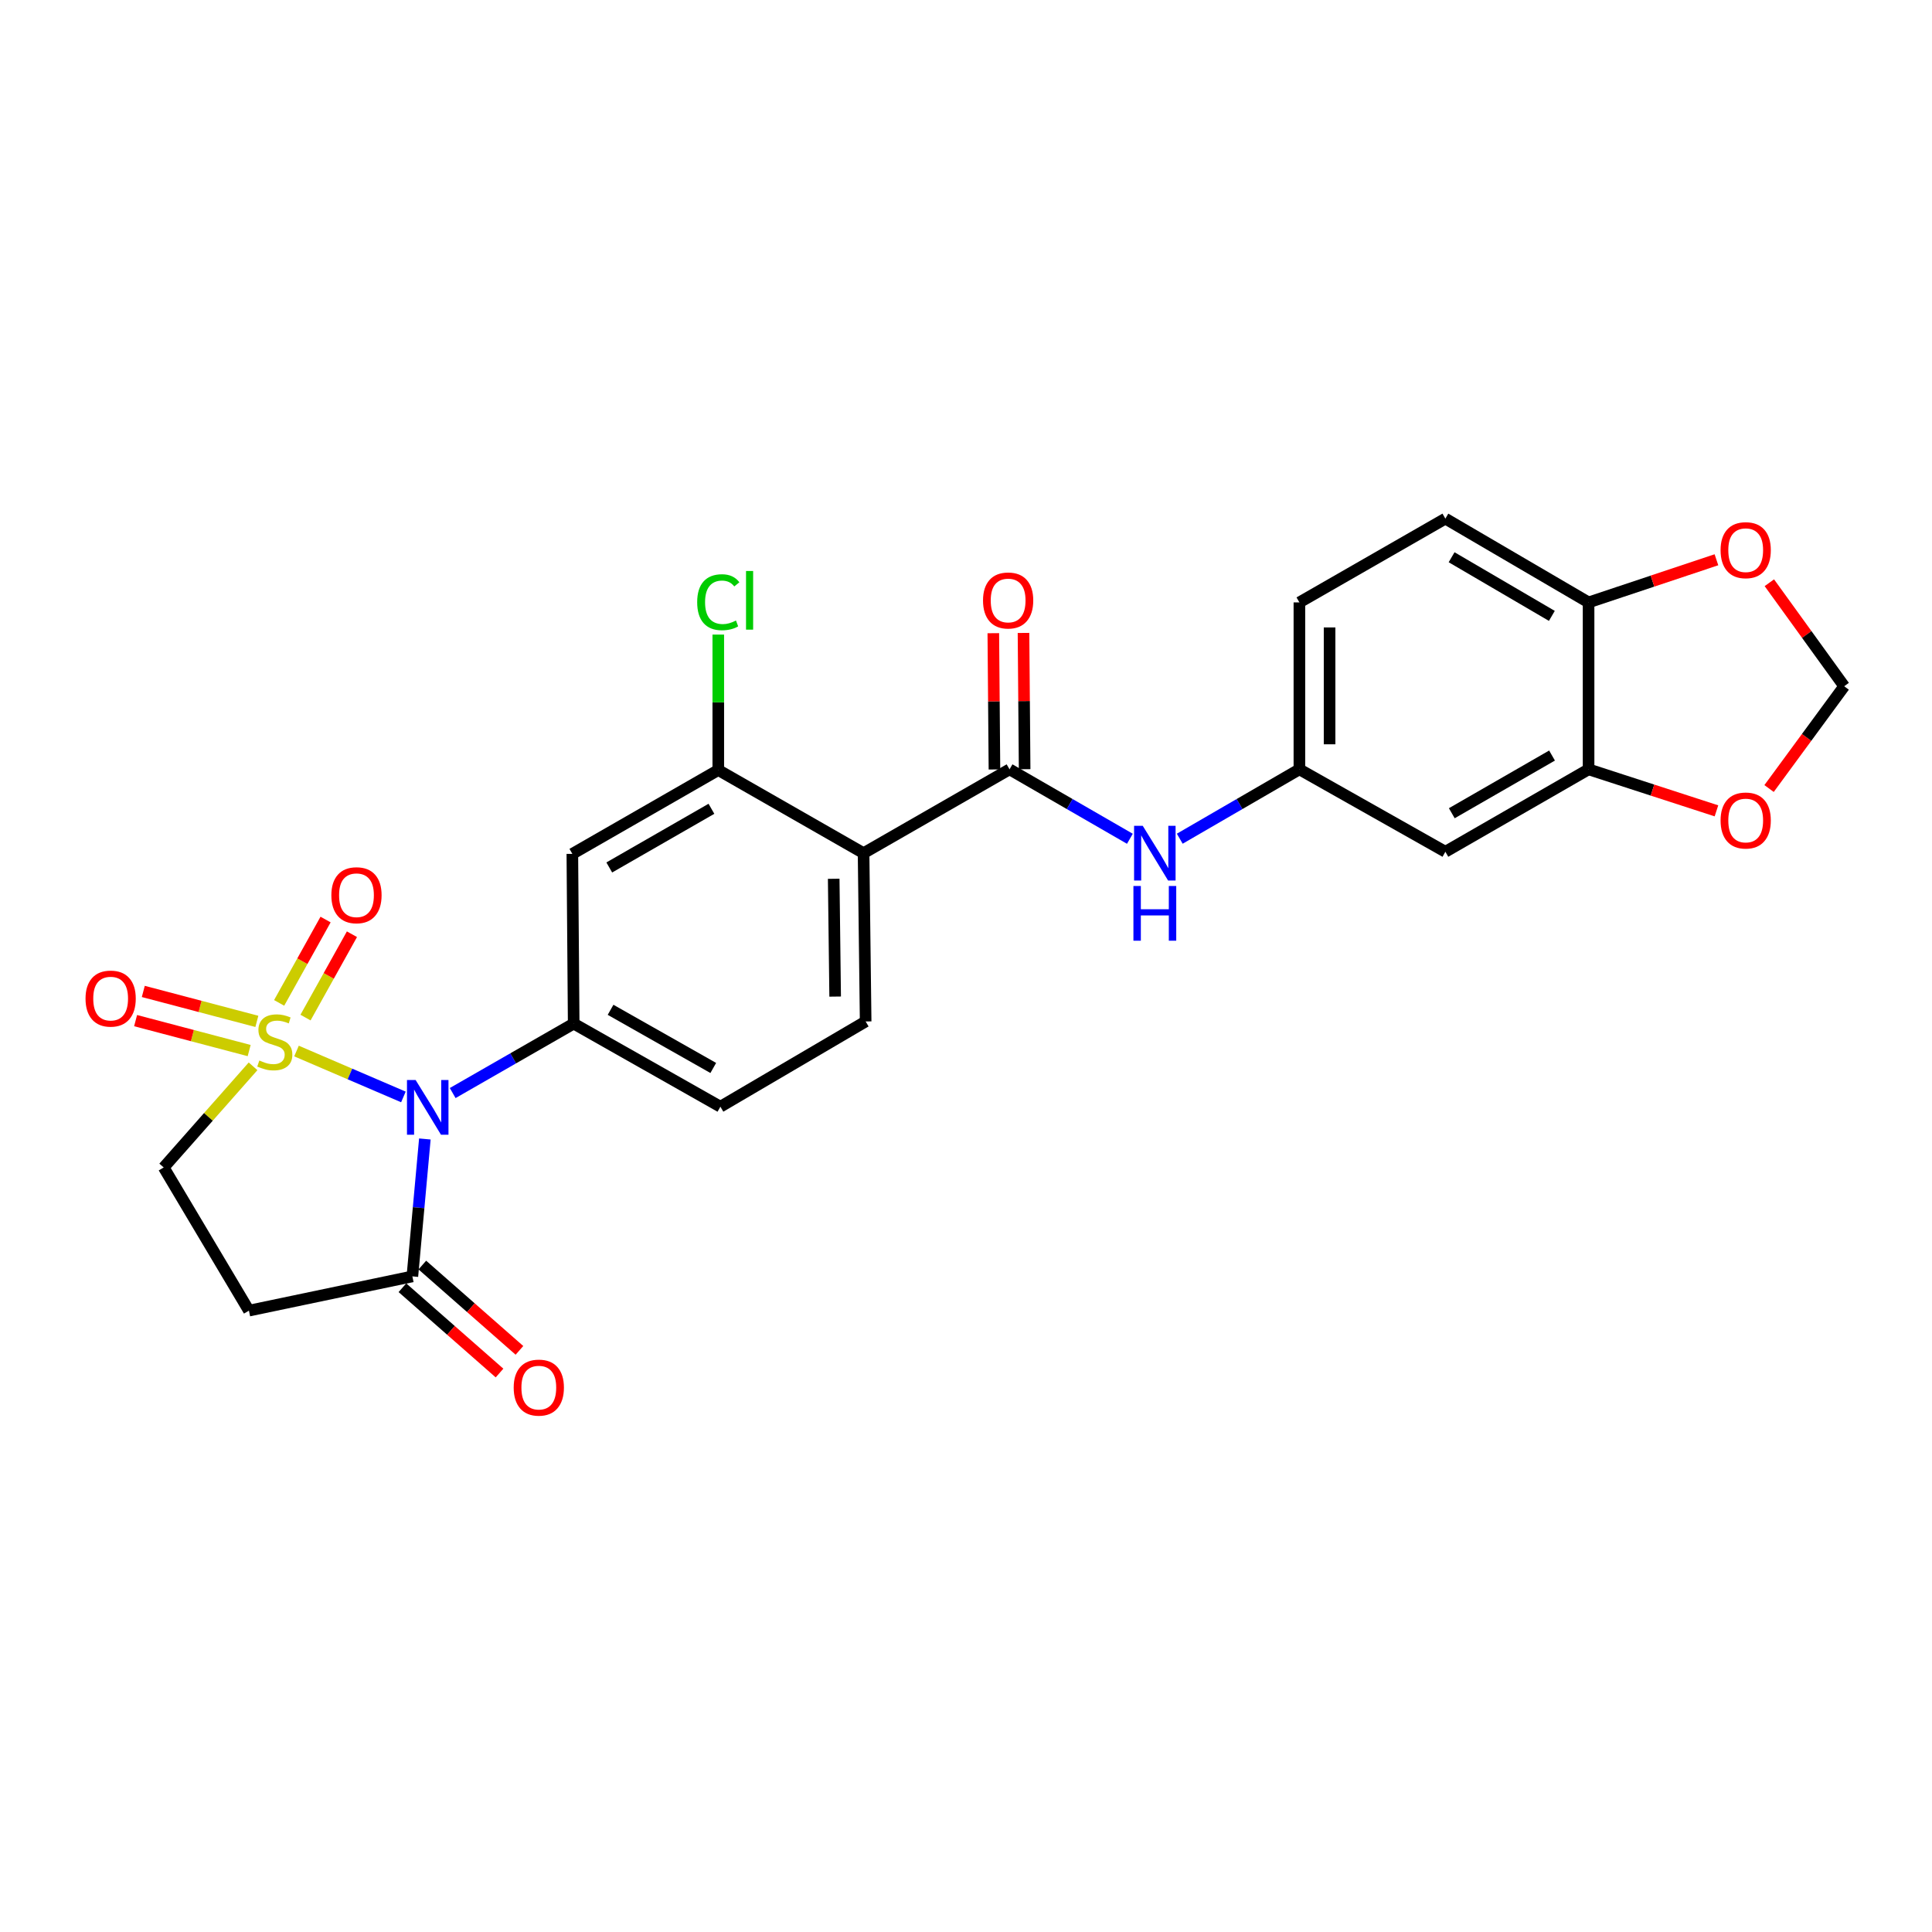 <?xml version='1.0' encoding='iso-8859-1'?>
<svg version='1.1' baseProfile='full'
              xmlns='http://www.w3.org/2000/svg'
                      xmlns:rdkit='http://www.rdkit.org/xml'
                      xmlns:xlink='http://www.w3.org/1999/xlink'
                  xml:space='preserve'
width='1000px' height='1000px' viewBox='0 0 1000 1000'>
<!-- END OF HEADER -->
<rect style='opacity:1.0;fill:#FFFFFF;stroke:none' width='1000' height='1000' x='0' y='0'> </rect>
<path class='bond-0' d='M 153.469,544.013 L 181.136,555.893' style='fill:none;fill-rule:evenodd;stroke:#CCCC00;stroke-width:6px;stroke-linecap:butt;stroke-linejoin:miter;stroke-opacity:1' />
<path class='bond-0' d='M 181.136,555.893 L 208.804,567.774' style='fill:none;fill-rule:evenodd;stroke:#0000FF;stroke-width:6px;stroke-linecap:butt;stroke-linejoin:miter;stroke-opacity:1' />
<path class='bond-8' d='M 130.984,551.925 L 107.858,578.101' style='fill:none;fill-rule:evenodd;stroke:#CCCC00;stroke-width:6px;stroke-linecap:butt;stroke-linejoin:miter;stroke-opacity:1' />
<path class='bond-8' d='M 107.858,578.101 L 84.733,604.277' style='fill:none;fill-rule:evenodd;stroke:#000000;stroke-width:6px;stroke-linecap:butt;stroke-linejoin:miter;stroke-opacity:1' />
<path class='bond-11' d='M 158.134,526.699 L 170.15,505.126' style='fill:none;fill-rule:evenodd;stroke:#CCCC00;stroke-width:6px;stroke-linecap:butt;stroke-linejoin:miter;stroke-opacity:1' />
<path class='bond-11' d='M 170.15,505.126 L 182.166,483.554' style='fill:none;fill-rule:evenodd;stroke:#FF0000;stroke-width:6px;stroke-linecap:butt;stroke-linejoin:miter;stroke-opacity:1' />
<path class='bond-11' d='M 144.485,519.096 L 156.501,497.524' style='fill:none;fill-rule:evenodd;stroke:#CCCC00;stroke-width:6px;stroke-linecap:butt;stroke-linejoin:miter;stroke-opacity:1' />
<path class='bond-11' d='M 156.501,497.524 L 168.517,475.951' style='fill:none;fill-rule:evenodd;stroke:#FF0000;stroke-width:6px;stroke-linecap:butt;stroke-linejoin:miter;stroke-opacity:1' />
<path class='bond-12' d='M 132.95,528.663 L 103.559,520.913' style='fill:none;fill-rule:evenodd;stroke:#CCCC00;stroke-width:6px;stroke-linecap:butt;stroke-linejoin:miter;stroke-opacity:1' />
<path class='bond-12' d='M 103.559,520.913 L 74.168,513.164' style='fill:none;fill-rule:evenodd;stroke:#FF0000;stroke-width:6px;stroke-linecap:butt;stroke-linejoin:miter;stroke-opacity:1' />
<path class='bond-12' d='M 128.967,543.77 L 99.576,536.02' style='fill:none;fill-rule:evenodd;stroke:#CCCC00;stroke-width:6px;stroke-linecap:butt;stroke-linejoin:miter;stroke-opacity:1' />
<path class='bond-12' d='M 99.576,536.02 L 70.184,528.271' style='fill:none;fill-rule:evenodd;stroke:#FF0000;stroke-width:6px;stroke-linecap:butt;stroke-linejoin:miter;stroke-opacity:1' />
<path class='bond-1' d='M 234.31,565.764 L 265.625,547.79' style='fill:none;fill-rule:evenodd;stroke:#0000FF;stroke-width:6px;stroke-linecap:butt;stroke-linejoin:miter;stroke-opacity:1' />
<path class='bond-1' d='M 265.625,547.79 L 296.939,529.816' style='fill:none;fill-rule:evenodd;stroke:#000000;stroke-width:6px;stroke-linecap:butt;stroke-linejoin:miter;stroke-opacity:1' />
<path class='bond-4' d='M 219.906,589.535 L 216.674,625.097' style='fill:none;fill-rule:evenodd;stroke:#0000FF;stroke-width:6px;stroke-linecap:butt;stroke-linejoin:miter;stroke-opacity:1' />
<path class='bond-4' d='M 216.674,625.097 L 213.442,660.66' style='fill:none;fill-rule:evenodd;stroke:#000000;stroke-width:6px;stroke-linecap:butt;stroke-linejoin:miter;stroke-opacity:1' />
<path class='bond-6' d='M 296.939,529.816 L 296.245,441.961' style='fill:none;fill-rule:evenodd;stroke:#000000;stroke-width:6px;stroke-linecap:butt;stroke-linejoin:miter;stroke-opacity:1' />
<path class='bond-18' d='M 296.939,529.816 L 372.877,572.823' style='fill:none;fill-rule:evenodd;stroke:#000000;stroke-width:6px;stroke-linecap:butt;stroke-linejoin:miter;stroke-opacity:1' />
<path class='bond-18' d='M 316.029,522.672 L 369.185,552.777' style='fill:none;fill-rule:evenodd;stroke:#000000;stroke-width:6px;stroke-linecap:butt;stroke-linejoin:miter;stroke-opacity:1' />
<path class='bond-2' d='M 446.983,441.597 L 448.059,528.705' style='fill:none;fill-rule:evenodd;stroke:#000000;stroke-width:6px;stroke-linecap:butt;stroke-linejoin:miter;stroke-opacity:1' />
<path class='bond-2' d='M 431.522,454.856 L 432.275,515.831' style='fill:none;fill-rule:evenodd;stroke:#000000;stroke-width:6px;stroke-linecap:butt;stroke-linejoin:miter;stroke-opacity:1' />
<path class='bond-3' d='M 446.983,441.597 L 522.538,398.208' style='fill:none;fill-rule:evenodd;stroke:#000000;stroke-width:6px;stroke-linecap:butt;stroke-linejoin:miter;stroke-opacity:1' />
<path class='bond-27' d='M 446.983,441.597 L 371.783,398.572' style='fill:none;fill-rule:evenodd;stroke:#000000;stroke-width:6px;stroke-linecap:butt;stroke-linejoin:miter;stroke-opacity:1' />
<path class='bond-9' d='M 522.538,398.208 L 553.683,416.177' style='fill:none;fill-rule:evenodd;stroke:#000000;stroke-width:6px;stroke-linecap:butt;stroke-linejoin:miter;stroke-opacity:1' />
<path class='bond-9' d='M 553.683,416.177 L 584.827,434.147' style='fill:none;fill-rule:evenodd;stroke:#0000FF;stroke-width:6px;stroke-linecap:butt;stroke-linejoin:miter;stroke-opacity:1' />
<path class='bond-20' d='M 530.349,398.142 L 530.056,362.875' style='fill:none;fill-rule:evenodd;stroke:#000000;stroke-width:6px;stroke-linecap:butt;stroke-linejoin:miter;stroke-opacity:1' />
<path class='bond-20' d='M 530.056,362.875 L 529.762,327.608' style='fill:none;fill-rule:evenodd;stroke:#FF0000;stroke-width:6px;stroke-linecap:butt;stroke-linejoin:miter;stroke-opacity:1' />
<path class='bond-20' d='M 514.727,398.273 L 514.433,363.006' style='fill:none;fill-rule:evenodd;stroke:#000000;stroke-width:6px;stroke-linecap:butt;stroke-linejoin:miter;stroke-opacity:1' />
<path class='bond-20' d='M 514.433,363.006 L 514.139,327.739' style='fill:none;fill-rule:evenodd;stroke:#FF0000;stroke-width:6px;stroke-linecap:butt;stroke-linejoin:miter;stroke-opacity:1' />
<path class='bond-22' d='M 208.287,666.529 L 233.42,688.605' style='fill:none;fill-rule:evenodd;stroke:#000000;stroke-width:6px;stroke-linecap:butt;stroke-linejoin:miter;stroke-opacity:1' />
<path class='bond-22' d='M 233.42,688.605 L 258.553,710.682' style='fill:none;fill-rule:evenodd;stroke:#FF0000;stroke-width:6px;stroke-linecap:butt;stroke-linejoin:miter;stroke-opacity:1' />
<path class='bond-22' d='M 218.597,654.791 L 243.73,676.867' style='fill:none;fill-rule:evenodd;stroke:#000000;stroke-width:6px;stroke-linecap:butt;stroke-linejoin:miter;stroke-opacity:1' />
<path class='bond-22' d='M 243.73,676.867 L 268.863,698.944' style='fill:none;fill-rule:evenodd;stroke:#FF0000;stroke-width:6px;stroke-linecap:butt;stroke-linejoin:miter;stroke-opacity:1' />
<path class='bond-26' d='M 213.442,660.66 L 128.842,678.383' style='fill:none;fill-rule:evenodd;stroke:#000000;stroke-width:6px;stroke-linecap:butt;stroke-linejoin:miter;stroke-opacity:1' />
<path class='bond-5' d='M 371.783,398.572 L 296.245,441.961' style='fill:none;fill-rule:evenodd;stroke:#000000;stroke-width:6px;stroke-linecap:butt;stroke-linejoin:miter;stroke-opacity:1' />
<path class='bond-5' d='M 368.234,418.628 L 315.357,449' style='fill:none;fill-rule:evenodd;stroke:#000000;stroke-width:6px;stroke-linecap:butt;stroke-linejoin:miter;stroke-opacity:1' />
<path class='bond-24' d='M 371.783,398.572 L 371.783,363.517' style='fill:none;fill-rule:evenodd;stroke:#000000;stroke-width:6px;stroke-linecap:butt;stroke-linejoin:miter;stroke-opacity:1' />
<path class='bond-24' d='M 371.783,363.517 L 371.783,328.462' style='fill:none;fill-rule:evenodd;stroke:#00CC00;stroke-width:6px;stroke-linecap:butt;stroke-linejoin:miter;stroke-opacity:1' />
<path class='bond-7' d='M 128.842,678.383 L 84.733,604.277' style='fill:none;fill-rule:evenodd;stroke:#000000;stroke-width:6px;stroke-linecap:butt;stroke-linejoin:miter;stroke-opacity:1' />
<path class='bond-17' d='M 610.64,434.115 L 641.602,416.161' style='fill:none;fill-rule:evenodd;stroke:#0000FF;stroke-width:6px;stroke-linecap:butt;stroke-linejoin:miter;stroke-opacity:1' />
<path class='bond-17' d='M 641.602,416.161 L 672.564,398.208' style='fill:none;fill-rule:evenodd;stroke:#000000;stroke-width:6px;stroke-linecap:butt;stroke-linejoin:miter;stroke-opacity:1' />
<path class='bond-10' d='M 822.243,398.208 L 748.12,440.868' style='fill:none;fill-rule:evenodd;stroke:#000000;stroke-width:6px;stroke-linecap:butt;stroke-linejoin:miter;stroke-opacity:1' />
<path class='bond-10' d='M 803.331,391.066 L 751.445,420.928' style='fill:none;fill-rule:evenodd;stroke:#000000;stroke-width:6px;stroke-linecap:butt;stroke-linejoin:miter;stroke-opacity:1' />
<path class='bond-16' d='M 822.243,398.208 L 855.338,408.952' style='fill:none;fill-rule:evenodd;stroke:#000000;stroke-width:6px;stroke-linecap:butt;stroke-linejoin:miter;stroke-opacity:1' />
<path class='bond-16' d='M 855.338,408.952 L 888.433,419.696' style='fill:none;fill-rule:evenodd;stroke:#FF0000;stroke-width:6px;stroke-linecap:butt;stroke-linejoin:miter;stroke-opacity:1' />
<path class='bond-28' d='M 822.243,398.208 L 822.243,311.803' style='fill:none;fill-rule:evenodd;stroke:#000000;stroke-width:6px;stroke-linecap:butt;stroke-linejoin:miter;stroke-opacity:1' />
<path class='bond-13' d='M 448.059,528.705 L 372.877,572.823' style='fill:none;fill-rule:evenodd;stroke:#000000;stroke-width:6px;stroke-linecap:butt;stroke-linejoin:miter;stroke-opacity:1' />
<path class='bond-14' d='M 748.12,440.868 L 672.564,398.208' style='fill:none;fill-rule:evenodd;stroke:#000000;stroke-width:6px;stroke-linecap:butt;stroke-linejoin:miter;stroke-opacity:1' />
<path class='bond-15' d='M 822.243,311.803 L 748.12,268.44' style='fill:none;fill-rule:evenodd;stroke:#000000;stroke-width:6px;stroke-linecap:butt;stroke-linejoin:miter;stroke-opacity:1' />
<path class='bond-15' d='M 803.236,318.783 L 751.349,288.429' style='fill:none;fill-rule:evenodd;stroke:#000000;stroke-width:6px;stroke-linecap:butt;stroke-linejoin:miter;stroke-opacity:1' />
<path class='bond-19' d='M 822.243,311.803 L 855.335,300.77' style='fill:none;fill-rule:evenodd;stroke:#000000;stroke-width:6px;stroke-linecap:butt;stroke-linejoin:miter;stroke-opacity:1' />
<path class='bond-19' d='M 855.335,300.77 L 888.427,289.736' style='fill:none;fill-rule:evenodd;stroke:#FF0000;stroke-width:6px;stroke-linecap:butt;stroke-linejoin:miter;stroke-opacity:1' />
<path class='bond-21' d='M 915.668,408.138 L 935.107,381.669' style='fill:none;fill-rule:evenodd;stroke:#FF0000;stroke-width:6px;stroke-linecap:butt;stroke-linejoin:miter;stroke-opacity:1' />
<path class='bond-21' d='M 935.107,381.669 L 954.545,355.2' style='fill:none;fill-rule:evenodd;stroke:#000000;stroke-width:6px;stroke-linecap:butt;stroke-linejoin:miter;stroke-opacity:1' />
<path class='bond-25' d='M 672.564,398.208 L 672.564,311.803' style='fill:none;fill-rule:evenodd;stroke:#000000;stroke-width:6px;stroke-linecap:butt;stroke-linejoin:miter;stroke-opacity:1' />
<path class='bond-25' d='M 688.187,385.247 L 688.187,324.763' style='fill:none;fill-rule:evenodd;stroke:#000000;stroke-width:6px;stroke-linecap:butt;stroke-linejoin:miter;stroke-opacity:1' />
<path class='bond-29' d='M 915.813,301.623 L 935.179,328.412' style='fill:none;fill-rule:evenodd;stroke:#FF0000;stroke-width:6px;stroke-linecap:butt;stroke-linejoin:miter;stroke-opacity:1' />
<path class='bond-29' d='M 935.179,328.412 L 954.545,355.2' style='fill:none;fill-rule:evenodd;stroke:#000000;stroke-width:6px;stroke-linecap:butt;stroke-linejoin:miter;stroke-opacity:1' />
<path class='bond-23' d='M 748.12,268.44 L 672.564,311.803' style='fill:none;fill-rule:evenodd;stroke:#000000;stroke-width:6px;stroke-linecap:butt;stroke-linejoin:miter;stroke-opacity:1' />
<path  class='atom-0' d='M 134.235 548.909
Q 134.555 549.029, 135.875 549.589
Q 137.195 550.149, 138.635 550.509
Q 140.115 550.829, 141.555 550.829
Q 144.235 550.829, 145.795 549.549
Q 147.355 548.229, 147.355 545.949
Q 147.355 544.389, 146.555 543.429
Q 145.795 542.469, 144.595 541.949
Q 143.395 541.429, 141.395 540.829
Q 138.875 540.069, 137.355 539.349
Q 135.875 538.629, 134.795 537.109
Q 133.755 535.589, 133.755 533.029
Q 133.755 529.469, 136.155 527.269
Q 138.595 525.069, 143.395 525.069
Q 146.675 525.069, 150.395 526.629
L 149.475 529.709
Q 146.075 528.309, 143.515 528.309
Q 140.755 528.309, 139.235 529.469
Q 137.715 530.589, 137.755 532.549
Q 137.755 534.069, 138.515 534.989
Q 139.315 535.909, 140.435 536.429
Q 141.595 536.949, 143.515 537.549
Q 146.075 538.349, 147.595 539.149
Q 149.115 539.949, 150.195 541.589
Q 151.315 543.189, 151.315 545.949
Q 151.315 549.869, 148.675 551.989
Q 146.075 554.069, 141.715 554.069
Q 139.195 554.069, 137.275 553.509
Q 135.395 552.989, 133.155 552.069
L 134.235 548.909
' fill='#CCCC00'/>
<path  class='atom-1' d='M 215.132 559.019
L 224.412 574.019
Q 225.332 575.499, 226.812 578.179
Q 228.292 580.859, 228.372 581.019
L 228.372 559.019
L 232.132 559.019
L 232.132 587.339
L 228.252 587.339
L 218.292 570.939
Q 217.132 569.019, 215.892 566.819
Q 214.692 564.619, 214.332 563.939
L 214.332 587.339
L 210.652 587.339
L 210.652 559.019
L 215.132 559.019
' fill='#0000FF'/>
<path  class='atom-10' d='M 591.478 427.437
L 600.758 442.437
Q 601.678 443.917, 603.158 446.597
Q 604.638 449.277, 604.718 449.437
L 604.718 427.437
L 608.478 427.437
L 608.478 455.757
L 604.598 455.757
L 594.638 439.357
Q 593.478 437.437, 592.238 435.237
Q 591.038 433.037, 590.678 432.357
L 590.678 455.757
L 586.998 455.757
L 586.998 427.437
L 591.478 427.437
' fill='#0000FF'/>
<path  class='atom-10' d='M 586.658 458.589
L 590.498 458.589
L 590.498 470.629
L 604.978 470.629
L 604.978 458.589
L 608.818 458.589
L 608.818 486.909
L 604.978 486.909
L 604.978 473.829
L 590.498 473.829
L 590.498 486.909
L 586.658 486.909
L 586.658 458.589
' fill='#0000FF'/>
<path  class='atom-12' d='M 171.513 463.367
Q 171.513 456.567, 174.873 452.767
Q 178.233 448.967, 184.513 448.967
Q 190.793 448.967, 194.153 452.767
Q 197.513 456.567, 197.513 463.367
Q 197.513 470.247, 194.113 474.167
Q 190.713 478.047, 184.513 478.047
Q 178.273 478.047, 174.873 474.167
Q 171.513 470.287, 171.513 463.367
M 184.513 474.847
Q 188.833 474.847, 191.153 471.967
Q 193.513 469.047, 193.513 463.367
Q 193.513 457.807, 191.153 455.007
Q 188.833 452.167, 184.513 452.167
Q 180.193 452.167, 177.833 454.967
Q 175.513 457.767, 175.513 463.367
Q 175.513 469.087, 177.833 471.967
Q 180.193 474.847, 184.513 474.847
' fill='#FF0000'/>
<path  class='atom-13' d='M 44.271 516.868
Q 44.271 510.068, 47.631 506.268
Q 50.991 502.468, 57.271 502.468
Q 63.551 502.468, 66.911 506.268
Q 70.271 510.068, 70.271 516.868
Q 70.271 523.748, 66.871 527.668
Q 63.471 531.548, 57.271 531.548
Q 51.031 531.548, 47.631 527.668
Q 44.271 523.788, 44.271 516.868
M 57.271 528.348
Q 61.591 528.348, 63.911 525.468
Q 66.271 522.548, 66.271 516.868
Q 66.271 511.308, 63.911 508.508
Q 61.591 505.668, 57.271 505.668
Q 52.951 505.668, 50.591 508.468
Q 48.271 511.268, 48.271 516.868
Q 48.271 522.588, 50.591 525.468
Q 52.951 528.348, 57.271 528.348
' fill='#FF0000'/>
<path  class='atom-17' d='M 890.57 424.691
Q 890.57 417.891, 893.93 414.091
Q 897.29 410.291, 903.57 410.291
Q 909.85 410.291, 913.21 414.091
Q 916.57 417.891, 916.57 424.691
Q 916.57 431.571, 913.17 435.491
Q 909.77 439.371, 903.57 439.371
Q 897.33 439.371, 893.93 435.491
Q 890.57 431.611, 890.57 424.691
M 903.57 436.171
Q 907.89 436.171, 910.21 433.291
Q 912.57 430.371, 912.57 424.691
Q 912.57 419.131, 910.21 416.331
Q 907.89 413.491, 903.57 413.491
Q 899.25 413.491, 896.89 416.291
Q 894.57 419.091, 894.57 424.691
Q 894.57 430.411, 896.89 433.291
Q 899.25 436.171, 903.57 436.171
' fill='#FF0000'/>
<path  class='atom-20' d='M 890.57 284.768
Q 890.57 277.968, 893.93 274.168
Q 897.29 270.368, 903.57 270.368
Q 909.85 270.368, 913.21 274.168
Q 916.57 277.968, 916.57 284.768
Q 916.57 291.648, 913.17 295.568
Q 909.77 299.448, 903.57 299.448
Q 897.33 299.448, 893.93 295.568
Q 890.57 291.688, 890.57 284.768
M 903.57 296.248
Q 907.89 296.248, 910.21 293.368
Q 912.57 290.448, 912.57 284.768
Q 912.57 279.208, 910.21 276.408
Q 907.89 273.568, 903.57 273.568
Q 899.25 273.568, 896.89 276.368
Q 894.57 279.168, 894.57 284.768
Q 894.57 290.488, 896.89 293.368
Q 899.25 296.248, 903.57 296.248
' fill='#FF0000'/>
<path  class='atom-21' d='M 508.809 310.806
Q 508.809 304.006, 512.169 300.206
Q 515.529 296.406, 521.809 296.406
Q 528.089 296.406, 531.449 300.206
Q 534.809 304.006, 534.809 310.806
Q 534.809 317.686, 531.409 321.606
Q 528.009 325.486, 521.809 325.486
Q 515.569 325.486, 512.169 321.606
Q 508.809 317.726, 508.809 310.806
M 521.809 322.286
Q 526.129 322.286, 528.449 319.406
Q 530.809 316.486, 530.809 310.806
Q 530.809 305.246, 528.449 302.446
Q 526.129 299.606, 521.809 299.606
Q 517.489 299.606, 515.129 302.406
Q 512.809 305.206, 512.809 310.806
Q 512.809 316.526, 515.129 319.406
Q 517.489 322.286, 521.809 322.286
' fill='#FF0000'/>
<path  class='atom-23' d='M 265.886 718.224
Q 265.886 711.424, 269.246 707.624
Q 272.606 703.824, 278.886 703.824
Q 285.166 703.824, 288.526 707.624
Q 291.886 711.424, 291.886 718.224
Q 291.886 725.104, 288.486 729.024
Q 285.086 732.904, 278.886 732.904
Q 272.646 732.904, 269.246 729.024
Q 265.886 725.144, 265.886 718.224
M 278.886 729.704
Q 283.206 729.704, 285.526 726.824
Q 287.886 723.904, 287.886 718.224
Q 287.886 712.664, 285.526 709.864
Q 283.206 707.024, 278.886 707.024
Q 274.566 707.024, 272.206 709.824
Q 269.886 712.624, 269.886 718.224
Q 269.886 723.944, 272.206 726.824
Q 274.566 729.704, 278.886 729.704
' fill='#FF0000'/>
<path  class='atom-25' d='M 360.863 311.706
Q 360.863 304.666, 364.143 300.986
Q 367.463 297.266, 373.743 297.266
Q 379.583 297.266, 382.703 301.386
L 380.063 303.546
Q 377.783 300.546, 373.743 300.546
Q 369.463 300.546, 367.183 303.426
Q 364.943 306.266, 364.943 311.706
Q 364.943 317.306, 367.263 320.186
Q 369.623 323.066, 374.183 323.066
Q 377.303 323.066, 380.943 321.186
L 382.063 324.186
Q 380.583 325.146, 378.343 325.706
Q 376.103 326.266, 373.623 326.266
Q 367.463 326.266, 364.143 322.506
Q 360.863 318.746, 360.863 311.706
' fill='#00CC00'/>
<path  class='atom-25' d='M 386.143 295.546
L 389.823 295.546
L 389.823 325.906
L 386.143 325.906
L 386.143 295.546
' fill='#00CC00'/>
</svg>
